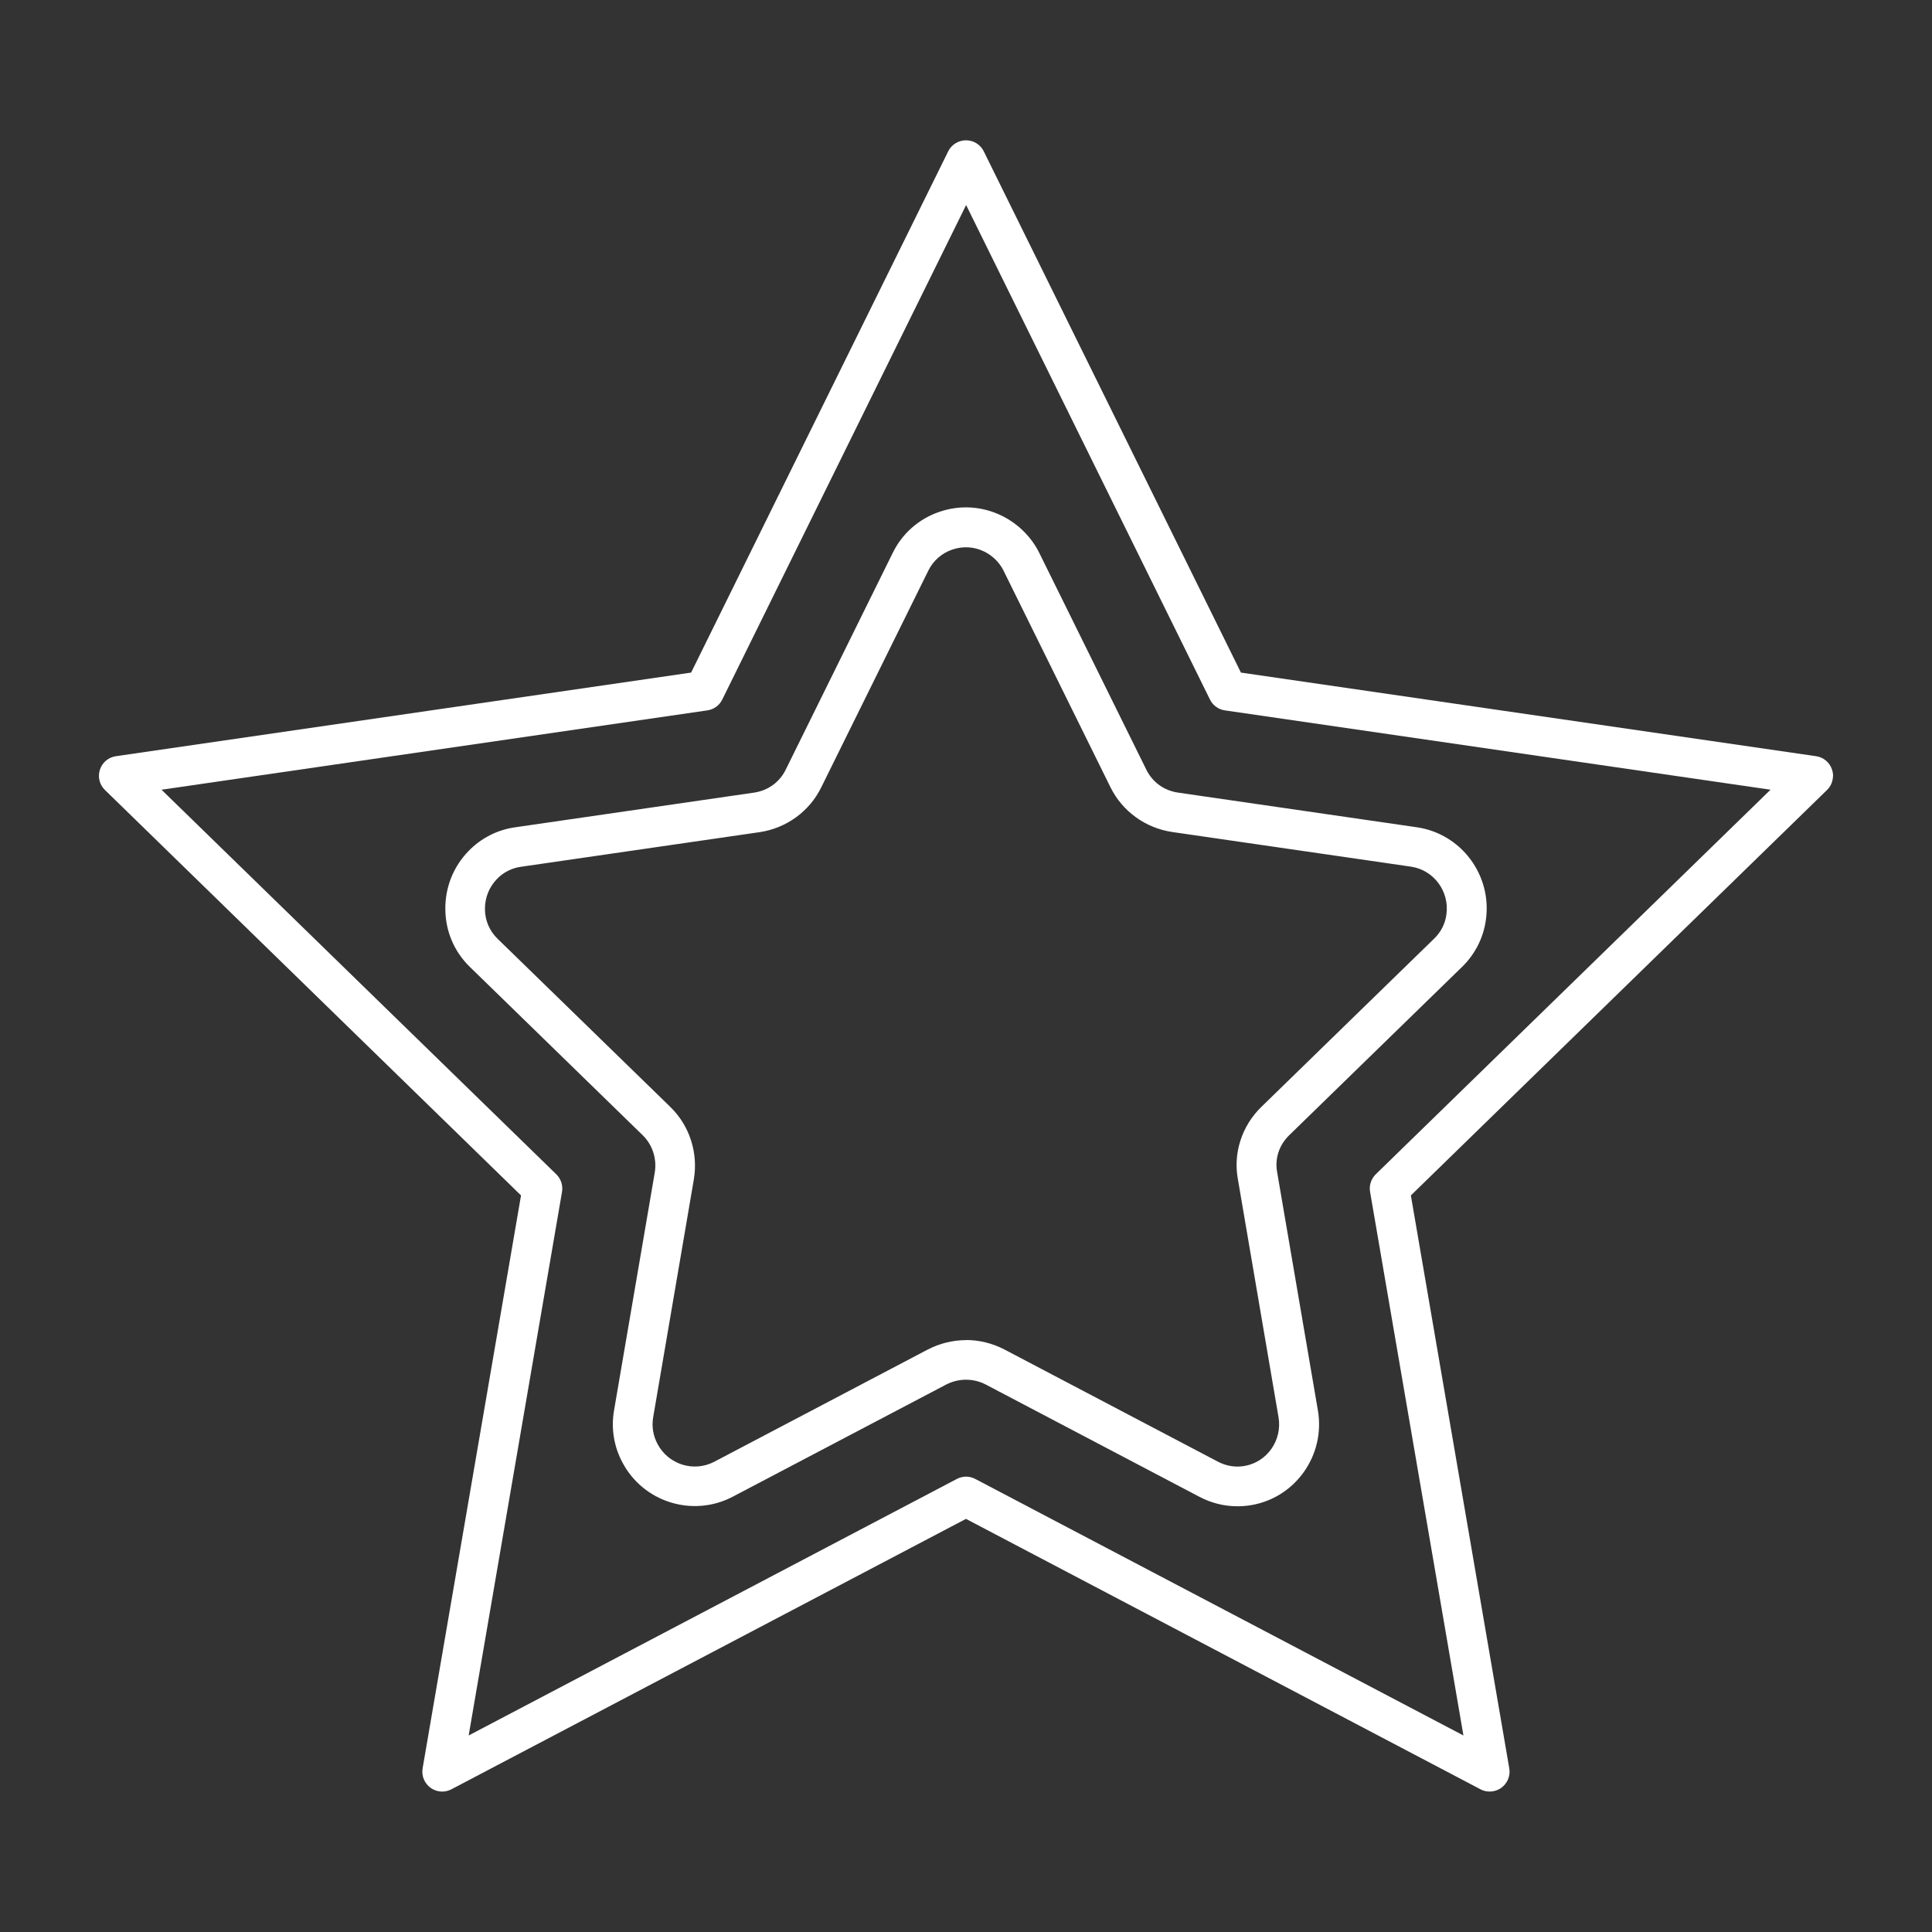 <?xml version="1.0" encoding="UTF-8"?> <svg xmlns="http://www.w3.org/2000/svg" viewBox="0 0 100 100" fill-rule="evenodd"><rect x="0" y="0" width="100" height="100" fill="#333333" stroke="none"/><path d="m8.359 40.875 20.434 19.906c0.242 0.234 0.352 0.578 0.297 0.91l-4.832 28.137 25.266-13.277c0.301-0.16 0.656-0.16 0.957 0l25.266 13.277-4.832-28.137c-0.059-0.332 0.055-0.676 0.293-0.91l20.434-19.906-28.242-4.106c-0.336-0.047-0.625-0.258-0.773-0.562l-12.621-25.594-12.621 25.594c-0.148 0.305-0.441 0.516-0.773 0.562l-28.242 4.106zm86.52-0.684v-0.07c-0.004-0.094-0.02-0.188-0.051-0.281-0.121-0.371-0.441-0.645-0.828-0.699l-29.77-4.328-13.309-26.977c-0.172-0.352-0.527-0.574-0.922-0.574-0.391 0-0.75 0.223-0.922 0.574l-13.305 26.977-29.773 4.328c-0.387 0.055-0.707 0.328-0.828 0.699s-0.02 0.781 0.262 1.051l21.535 20.984-5.094 29.656c-0.066 0.387 0.094 0.773 0.41 1.004 0.316 0.23 0.734 0.262 1.082 0.078l26.633-13.996 26.629 13.996c0.148 0.082 0.316 0.117 0.477 0.117 0.211 0 0.426-0.066 0.605-0.195 0.316-0.23 0.477-0.621 0.41-1.004l-5.094-29.656 21.539-20.984c0.195-0.188 0.301-0.441 0.309-0.703z" fill-rule="evenodd" fill="#ffffff"></path><path d="m50 69.359c0.676 0 1.355 0.164 1.977 0.484l11.055 5.809c0.43 0.227 0.902 0.309 1.379 0.227 1.172-0.199 1.965-1.328 1.766-2.519l-2.102-12.312c-0.254-1.359 0.199-2.769 1.211-3.754l8.945-8.711c0.348-0.332 0.57-0.77 0.633-1.238 0.176-1.203-0.652-2.316-1.836-2.488l-12.355-1.793c-1.391-0.207-2.582-1.074-3.195-2.316l-5.531-11.203c-0.207-0.426-0.562-0.777-1-0.996-0.516-0.254-1.109-0.293-1.66-0.102-0.547 0.188-0.992 0.578-1.242 1.098l-5.539 11.211c-0.609 1.242-1.801 2.109-3.188 2.316l-12.359 1.793c-0.473 0.066-0.91 0.289-1.238 0.633-0.406 0.418-0.625 0.973-0.621 1.559 0.004 0.586 0.238 1.129 0.652 1.531l8.949 8.711c0.992 0.969 1.445 2.371 1.211 3.754l-2.106 12.316c-0.078 0.473 0 0.945 0.227 1.371 0.562 1.066 1.879 1.477 2.941 0.918l11.051-5.809h0.004c0.617-0.32 1.297-0.484 1.977-0.484zm14.047 8.605c-0.688 0-1.359-0.168-1.977-0.496l-11.047-5.805c-0.637-0.332-1.406-0.332-2.047 0l-11.047 5.805c-2.066 1.086-4.629 0.289-5.715-1.777-0.438-0.824-0.59-1.75-0.434-2.672l2.109-12.32c0.121-0.715-0.113-1.441-0.621-1.938l-8.945-8.711c-0.809-0.785-1.262-1.84-1.273-2.981-0.012-1.133 0.41-2.203 1.195-3.012 0.645-0.672 1.508-1.113 2.43-1.238l12.352-1.793c0.723-0.105 1.324-0.539 1.641-1.188l5.535-11.211c0.492-1.012 1.355-1.773 2.426-2.137 1.074-0.367 2.223-0.289 3.238 0.211 0.848 0.422 1.531 1.109 1.934 1.934l5.531 11.199c0.32 0.652 0.918 1.086 1.645 1.191l12.352 1.793c2.309 0.332 3.914 2.492 3.578 4.809-0.125 0.914-0.566 1.777-1.238 2.426l-8.941 8.707c-0.527 0.516-0.754 1.215-0.621 1.922l2.109 12.332c0.387 2.312-1.164 4.504-3.453 4.891-0.234 0.039-0.469 0.059-0.703 0.059z" fill-rule="evenodd" fill="#ffffff"></path></svg> 